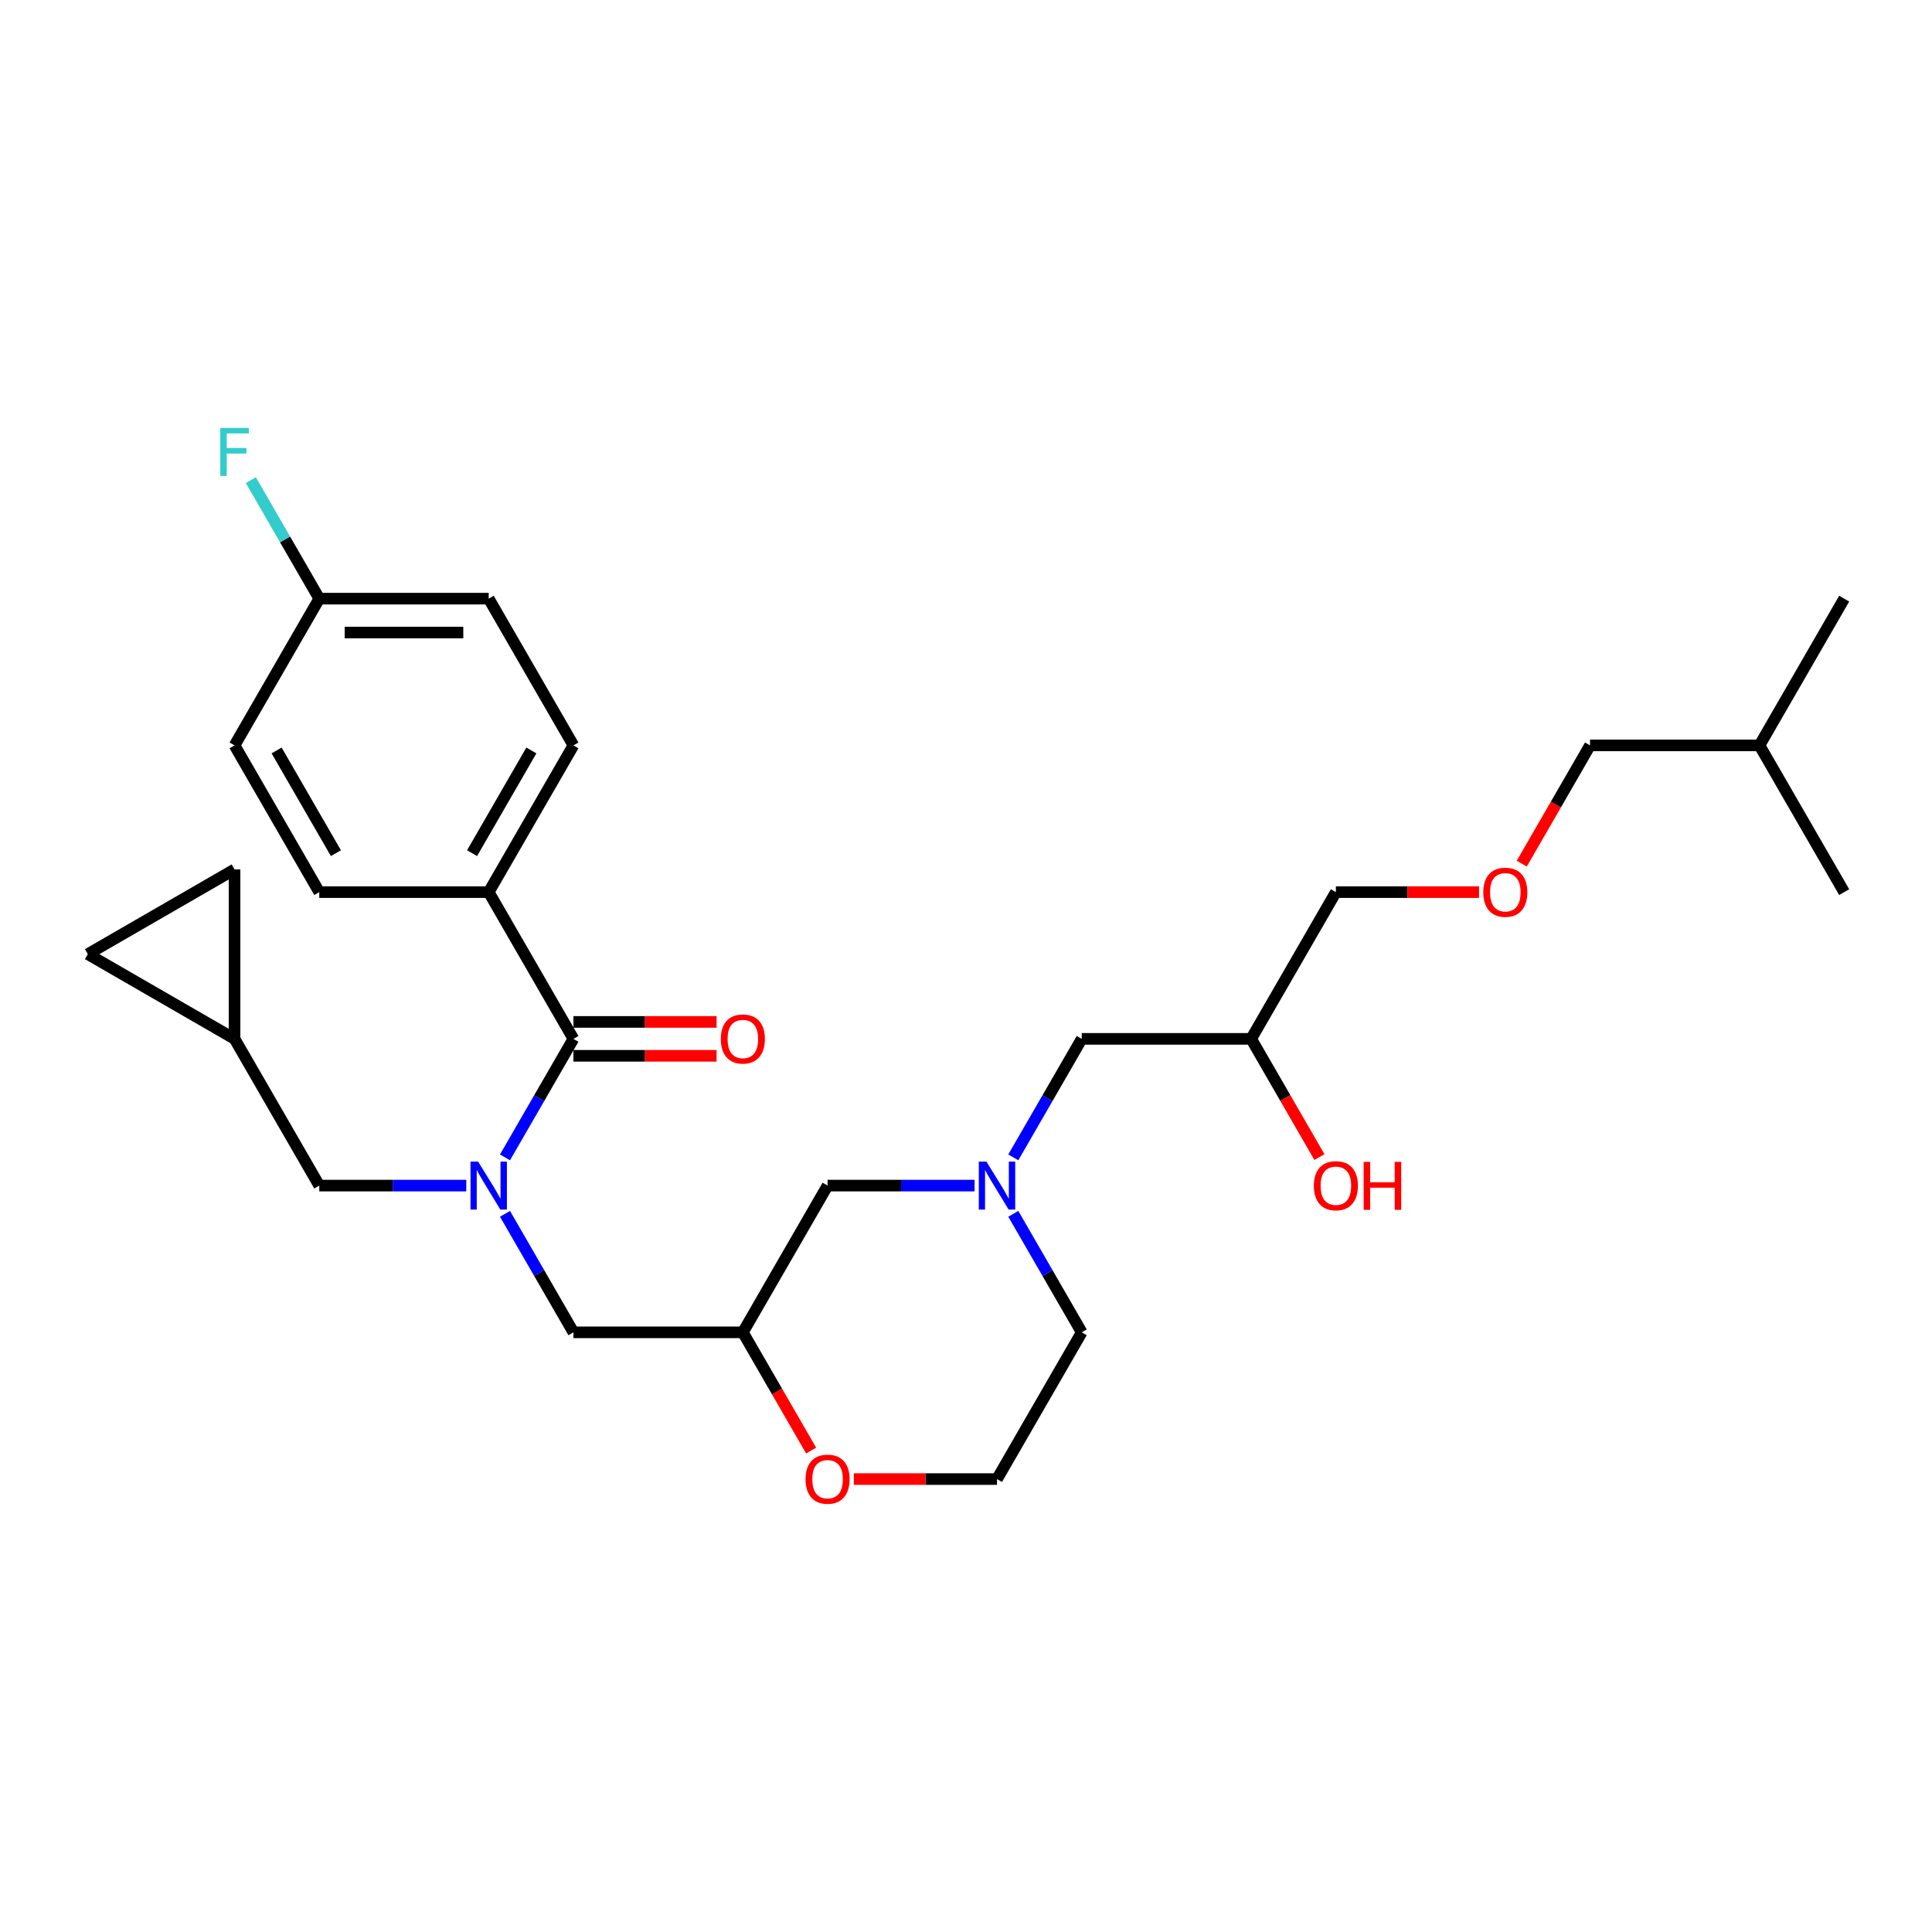 <?xml version='1.0' encoding='iso-8859-1'?>
<svg version='1.1' baseProfile='full'
              xmlns='http://www.w3.org/2000/svg'
                      xmlns:rdkit='http://www.rdkit.org/xml'
                      xmlns:xlink='http://www.w3.org/1999/xlink'
                  xml:space='preserve'
width='1000px' height='1000px' viewBox='0 0 1000 1000'>
<!-- END OF HEADER -->
<rect style='opacity:1.0;fill:#FFFFFF;stroke:none' width='1000' height='1000' x='0' y='0'> </rect>
<path class='bond-0' d='M 559.9,689.611 L 516.05,765.561' style='fill:none;fill-rule:evenodd;stroke:#000000;stroke-width:6px;stroke-linecap:butt;stroke-linejoin:miter;stroke-opacity:1' />
<path class='bond-1' d='M 559.9,689.611 L 542.193,658.942' style='fill:none;fill-rule:evenodd;stroke:#000000;stroke-width:6px;stroke-linecap:butt;stroke-linejoin:miter;stroke-opacity:1' />
<path class='bond-1' d='M 542.193,658.942 L 524.486,628.272' style='fill:none;fill-rule:evenodd;stroke:#0000FF;stroke-width:6px;stroke-linecap:butt;stroke-linejoin:miter;stroke-opacity:1' />
<path class='bond-2' d='M 516.05,765.561 L 478.997,765.561' style='fill:none;fill-rule:evenodd;stroke:#000000;stroke-width:6px;stroke-linecap:butt;stroke-linejoin:miter;stroke-opacity:1' />
<path class='bond-2' d='M 478.997,765.561 L 441.944,765.561' style='fill:none;fill-rule:evenodd;stroke:#FF0000;stroke-width:6px;stroke-linecap:butt;stroke-linejoin:miter;stroke-opacity:1' />
<path class='bond-3' d='M 419.834,750.81 L 402.168,720.21' style='fill:none;fill-rule:evenodd;stroke:#FF0000;stroke-width:6px;stroke-linecap:butt;stroke-linejoin:miter;stroke-opacity:1' />
<path class='bond-3' d='M 402.168,720.21 L 384.501,689.611' style='fill:none;fill-rule:evenodd;stroke:#000000;stroke-width:6px;stroke-linecap:butt;stroke-linejoin:miter;stroke-opacity:1' />
<path class='bond-4' d='M 384.501,689.611 L 428.351,613.661' style='fill:none;fill-rule:evenodd;stroke:#000000;stroke-width:6px;stroke-linecap:butt;stroke-linejoin:miter;stroke-opacity:1' />
<path class='bond-5' d='M 384.501,689.611 L 296.802,689.611' style='fill:none;fill-rule:evenodd;stroke:#000000;stroke-width:6px;stroke-linecap:butt;stroke-linejoin:miter;stroke-opacity:1' />
<path class='bond-6' d='M 428.351,613.661 L 466.395,613.661' style='fill:none;fill-rule:evenodd;stroke:#000000;stroke-width:6px;stroke-linecap:butt;stroke-linejoin:miter;stroke-opacity:1' />
<path class='bond-6' d='M 466.395,613.661 L 504.439,613.661' style='fill:none;fill-rule:evenodd;stroke:#0000FF;stroke-width:6px;stroke-linecap:butt;stroke-linejoin:miter;stroke-opacity:1' />
<path class='bond-7' d='M 524.486,599.051 L 542.193,568.381' style='fill:none;fill-rule:evenodd;stroke:#0000FF;stroke-width:6px;stroke-linecap:butt;stroke-linejoin:miter;stroke-opacity:1' />
<path class='bond-7' d='M 542.193,568.381 L 559.9,537.712' style='fill:none;fill-rule:evenodd;stroke:#000000;stroke-width:6px;stroke-linecap:butt;stroke-linejoin:miter;stroke-opacity:1' />
<path class='bond-8' d='M 691.448,461.762 L 728.501,461.762' style='fill:none;fill-rule:evenodd;stroke:#000000;stroke-width:6px;stroke-linecap:butt;stroke-linejoin:miter;stroke-opacity:1' />
<path class='bond-8' d='M 728.501,461.762 L 765.554,461.762' style='fill:none;fill-rule:evenodd;stroke:#FF0000;stroke-width:6px;stroke-linecap:butt;stroke-linejoin:miter;stroke-opacity:1' />
<path class='bond-9' d='M 691.448,461.762 L 647.599,537.712' style='fill:none;fill-rule:evenodd;stroke:#000000;stroke-width:6px;stroke-linecap:butt;stroke-linejoin:miter;stroke-opacity:1' />
<path class='bond-10' d='M 559.9,537.712 L 647.599,537.712' style='fill:none;fill-rule:evenodd;stroke:#000000;stroke-width:6px;stroke-linecap:butt;stroke-linejoin:miter;stroke-opacity:1' />
<path class='bond-11' d='M 647.599,537.712 L 665.265,568.311' style='fill:none;fill-rule:evenodd;stroke:#000000;stroke-width:6px;stroke-linecap:butt;stroke-linejoin:miter;stroke-opacity:1' />
<path class='bond-11' d='M 665.265,568.311 L 682.932,598.91' style='fill:none;fill-rule:evenodd;stroke:#FF0000;stroke-width:6px;stroke-linecap:butt;stroke-linejoin:miter;stroke-opacity:1' />
<path class='bond-12' d='M 787.664,447.011 L 805.33,416.412' style='fill:none;fill-rule:evenodd;stroke:#FF0000;stroke-width:6px;stroke-linecap:butt;stroke-linejoin:miter;stroke-opacity:1' />
<path class='bond-12' d='M 805.33,416.412 L 822.997,385.812' style='fill:none;fill-rule:evenodd;stroke:#000000;stroke-width:6px;stroke-linecap:butt;stroke-linejoin:miter;stroke-opacity:1' />
<path class='bond-13' d='M 252.953,461.762 L 296.802,385.812' style='fill:none;fill-rule:evenodd;stroke:#000000;stroke-width:6px;stroke-linecap:butt;stroke-linejoin:miter;stroke-opacity:1' />
<path class='bond-13' d='M 244.34,441.6 L 275.035,388.435' style='fill:none;fill-rule:evenodd;stroke:#000000;stroke-width:6px;stroke-linecap:butt;stroke-linejoin:miter;stroke-opacity:1' />
<path class='bond-14' d='M 252.953,461.762 L 165.254,461.762' style='fill:none;fill-rule:evenodd;stroke:#000000;stroke-width:6px;stroke-linecap:butt;stroke-linejoin:miter;stroke-opacity:1' />
<path class='bond-15' d='M 252.953,461.762 L 296.802,537.712' style='fill:none;fill-rule:evenodd;stroke:#000000;stroke-width:6px;stroke-linecap:butt;stroke-linejoin:miter;stroke-opacity:1' />
<path class='bond-16' d='M 261.388,628.272 L 279.095,658.942' style='fill:none;fill-rule:evenodd;stroke:#0000FF;stroke-width:6px;stroke-linecap:butt;stroke-linejoin:miter;stroke-opacity:1' />
<path class='bond-16' d='M 279.095,658.942 L 296.802,689.611' style='fill:none;fill-rule:evenodd;stroke:#000000;stroke-width:6px;stroke-linecap:butt;stroke-linejoin:miter;stroke-opacity:1' />
<path class='bond-17' d='M 261.388,599.051 L 279.095,568.381' style='fill:none;fill-rule:evenodd;stroke:#0000FF;stroke-width:6px;stroke-linecap:butt;stroke-linejoin:miter;stroke-opacity:1' />
<path class='bond-17' d='M 279.095,568.381 L 296.802,537.712' style='fill:none;fill-rule:evenodd;stroke:#000000;stroke-width:6px;stroke-linecap:butt;stroke-linejoin:miter;stroke-opacity:1' />
<path class='bond-18' d='M 241.341,613.661 L 203.298,613.661' style='fill:none;fill-rule:evenodd;stroke:#0000FF;stroke-width:6px;stroke-linecap:butt;stroke-linejoin:miter;stroke-opacity:1' />
<path class='bond-18' d='M 203.298,613.661 L 165.254,613.661' style='fill:none;fill-rule:evenodd;stroke:#000000;stroke-width:6px;stroke-linecap:butt;stroke-linejoin:miter;stroke-opacity:1' />
<path class='bond-19' d='M 296.802,546.482 L 333.855,546.482' style='fill:none;fill-rule:evenodd;stroke:#000000;stroke-width:6px;stroke-linecap:butt;stroke-linejoin:miter;stroke-opacity:1' />
<path class='bond-19' d='M 333.855,546.482 L 370.908,546.482' style='fill:none;fill-rule:evenodd;stroke:#FF0000;stroke-width:6px;stroke-linecap:butt;stroke-linejoin:miter;stroke-opacity:1' />
<path class='bond-19' d='M 296.802,528.942 L 333.855,528.942' style='fill:none;fill-rule:evenodd;stroke:#000000;stroke-width:6px;stroke-linecap:butt;stroke-linejoin:miter;stroke-opacity:1' />
<path class='bond-19' d='M 333.855,528.942 L 370.908,528.942' style='fill:none;fill-rule:evenodd;stroke:#FF0000;stroke-width:6px;stroke-linecap:butt;stroke-linejoin:miter;stroke-opacity:1' />
<path class='bond-20' d='M 296.802,385.812 L 252.953,309.863' style='fill:none;fill-rule:evenodd;stroke:#000000;stroke-width:6px;stroke-linecap:butt;stroke-linejoin:miter;stroke-opacity:1' />
<path class='bond-21' d='M 252.953,309.863 L 165.254,309.863' style='fill:none;fill-rule:evenodd;stroke:#000000;stroke-width:6px;stroke-linecap:butt;stroke-linejoin:miter;stroke-opacity:1' />
<path class='bond-21' d='M 239.798,327.403 L 178.409,327.403' style='fill:none;fill-rule:evenodd;stroke:#000000;stroke-width:6px;stroke-linecap:butt;stroke-linejoin:miter;stroke-opacity:1' />
<path class='bond-22' d='M 121.404,537.712 L 45.455,493.862' style='fill:none;fill-rule:evenodd;stroke:#000000;stroke-width:6px;stroke-linecap:butt;stroke-linejoin:miter;stroke-opacity:1' />
<path class='bond-23' d='M 121.404,537.712 L 121.404,450.013' style='fill:none;fill-rule:evenodd;stroke:#000000;stroke-width:6px;stroke-linecap:butt;stroke-linejoin:miter;stroke-opacity:1' />
<path class='bond-24' d='M 121.404,537.712 L 165.254,613.661' style='fill:none;fill-rule:evenodd;stroke:#000000;stroke-width:6px;stroke-linecap:butt;stroke-linejoin:miter;stroke-opacity:1' />
<path class='bond-25' d='M 45.455,493.862 L 121.404,450.013' style='fill:none;fill-rule:evenodd;stroke:#000000;stroke-width:6px;stroke-linecap:butt;stroke-linejoin:miter;stroke-opacity:1' />
<path class='bond-26' d='M 165.254,309.863 L 121.404,385.812' style='fill:none;fill-rule:evenodd;stroke:#000000;stroke-width:6px;stroke-linecap:butt;stroke-linejoin:miter;stroke-opacity:1' />
<path class='bond-27' d='M 165.254,309.863 L 147.547,279.193' style='fill:none;fill-rule:evenodd;stroke:#000000;stroke-width:6px;stroke-linecap:butt;stroke-linejoin:miter;stroke-opacity:1' />
<path class='bond-27' d='M 147.547,279.193 L 129.84,248.524' style='fill:none;fill-rule:evenodd;stroke:#33CCCC;stroke-width:6px;stroke-linecap:butt;stroke-linejoin:miter;stroke-opacity:1' />
<path class='bond-28' d='M 121.404,385.812 L 165.254,461.762' style='fill:none;fill-rule:evenodd;stroke:#000000;stroke-width:6px;stroke-linecap:butt;stroke-linejoin:miter;stroke-opacity:1' />
<path class='bond-28' d='M 143.172,388.435 L 173.866,441.6' style='fill:none;fill-rule:evenodd;stroke:#000000;stroke-width:6px;stroke-linecap:butt;stroke-linejoin:miter;stroke-opacity:1' />
<path class='bond-29' d='M 822.997,385.812 L 910.696,385.812' style='fill:none;fill-rule:evenodd;stroke:#000000;stroke-width:6px;stroke-linecap:butt;stroke-linejoin:miter;stroke-opacity:1' />
<path class='bond-30' d='M 910.696,385.812 L 954.545,309.863' style='fill:none;fill-rule:evenodd;stroke:#000000;stroke-width:6px;stroke-linecap:butt;stroke-linejoin:miter;stroke-opacity:1' />
<path class='bond-31' d='M 910.696,385.812 L 954.545,461.762' style='fill:none;fill-rule:evenodd;stroke:#000000;stroke-width:6px;stroke-linecap:butt;stroke-linejoin:miter;stroke-opacity:1' />
<path  class='atom-2' d='M 416.95 765.631
Q 416.95 759.667, 419.897 756.335
Q 422.843 753.002, 428.351 753.002
Q 433.858 753.002, 436.805 756.335
Q 439.752 759.667, 439.752 765.631
Q 439.752 771.664, 436.77 775.102
Q 433.788 778.505, 428.351 778.505
Q 422.879 778.505, 419.897 775.102
Q 416.95 771.7, 416.95 765.631
M 428.351 775.699
Q 432.14 775.699, 434.174 773.173
Q 436.244 770.612, 436.244 765.631
Q 436.244 760.755, 434.174 758.299
Q 432.14 755.808, 428.351 755.808
Q 424.562 755.808, 422.493 758.264
Q 420.458 760.72, 420.458 765.631
Q 420.458 770.647, 422.493 773.173
Q 424.562 775.699, 428.351 775.699
' fill='#FF0000'/>
<path  class='atom-5' d='M 510.56 601.243
L 518.699 614.398
Q 519.505 615.696, 520.803 618.046
Q 522.101 620.397, 522.171 620.537
L 522.171 601.243
L 525.469 601.243
L 525.469 626.08
L 522.066 626.08
L 513.331 611.697
Q 512.314 610.013, 511.227 608.084
Q 510.174 606.154, 509.858 605.558
L 509.858 626.08
L 506.631 626.08
L 506.631 601.243
L 510.56 601.243
' fill='#0000FF'/>
<path  class='atom-9' d='M 680.047 613.732
Q 680.047 607.768, 682.994 604.435
Q 685.941 601.103, 691.448 601.103
Q 696.956 601.103, 699.902 604.435
Q 702.849 607.768, 702.849 613.732
Q 702.849 619.765, 699.867 623.203
Q 696.886 626.606, 691.448 626.606
Q 685.976 626.606, 682.994 623.203
Q 680.047 619.8, 680.047 613.732
M 691.448 623.799
Q 695.237 623.799, 697.271 621.274
Q 699.341 618.713, 699.341 613.732
Q 699.341 608.855, 697.271 606.4
Q 695.237 603.909, 691.448 603.909
Q 687.66 603.909, 685.59 606.365
Q 683.555 608.82, 683.555 613.732
Q 683.555 618.748, 685.59 621.274
Q 687.66 623.799, 691.448 623.799
' fill='#FF0000'/>
<path  class='atom-9' d='M 705.831 601.383
L 709.199 601.383
L 709.199 611.942
L 721.897 611.942
L 721.897 601.383
L 725.265 601.383
L 725.265 626.22
L 721.897 626.22
L 721.897 614.749
L 709.199 614.749
L 709.199 626.22
L 705.831 626.22
L 705.831 601.383
' fill='#FF0000'/>
<path  class='atom-10' d='M 767.746 461.832
Q 767.746 455.869, 770.693 452.536
Q 773.64 449.204, 779.147 449.204
Q 784.655 449.204, 787.601 452.536
Q 790.548 455.869, 790.548 461.832
Q 790.548 467.866, 787.566 471.304
Q 784.585 474.706, 779.147 474.706
Q 773.675 474.706, 770.693 471.304
Q 767.746 467.901, 767.746 461.832
M 779.147 471.9
Q 782.936 471.9, 784.971 469.374
Q 787.04 466.814, 787.04 461.832
Q 787.04 456.956, 784.971 454.501
Q 782.936 452.01, 779.147 452.01
Q 775.359 452.01, 773.289 454.466
Q 771.254 456.921, 771.254 461.832
Q 771.254 466.849, 773.289 469.374
Q 775.359 471.9, 779.147 471.9
' fill='#FF0000'/>
<path  class='atom-12' d='M 247.463 601.243
L 255.601 614.398
Q 256.408 615.696, 257.706 618.046
Q 259.004 620.397, 259.074 620.537
L 259.074 601.243
L 262.372 601.243
L 262.372 626.08
L 258.969 626.08
L 250.234 611.697
Q 249.217 610.013, 248.129 608.084
Q 247.077 606.154, 246.761 605.558
L 246.761 626.08
L 243.534 626.08
L 243.534 601.243
L 247.463 601.243
' fill='#0000FF'/>
<path  class='atom-14' d='M 373.101 537.782
Q 373.101 531.818, 376.047 528.486
Q 378.994 525.153, 384.501 525.153
Q 390.009 525.153, 392.956 528.486
Q 395.902 531.818, 395.902 537.782
Q 395.902 543.816, 392.921 547.253
Q 389.939 550.656, 384.501 550.656
Q 379.029 550.656, 376.047 547.253
Q 373.101 543.851, 373.101 537.782
M 384.501 547.85
Q 388.29 547.85, 390.325 545.324
Q 392.394 542.763, 392.394 537.782
Q 392.394 532.906, 390.325 530.45
Q 388.29 527.96, 384.501 527.96
Q 380.713 527.96, 378.643 530.415
Q 376.609 532.871, 376.609 537.782
Q 376.609 542.798, 378.643 545.324
Q 380.713 547.85, 384.501 547.85
' fill='#FF0000'/>
<path  class='atom-25' d='M 114.02 221.495
L 128.788 221.495
L 128.788 224.336
L 117.352 224.336
L 117.352 231.879
L 127.526 231.879
L 127.526 234.755
L 117.352 234.755
L 117.352 246.331
L 114.02 246.331
L 114.02 221.495
' fill='#33CCCC'/>
</svg>
